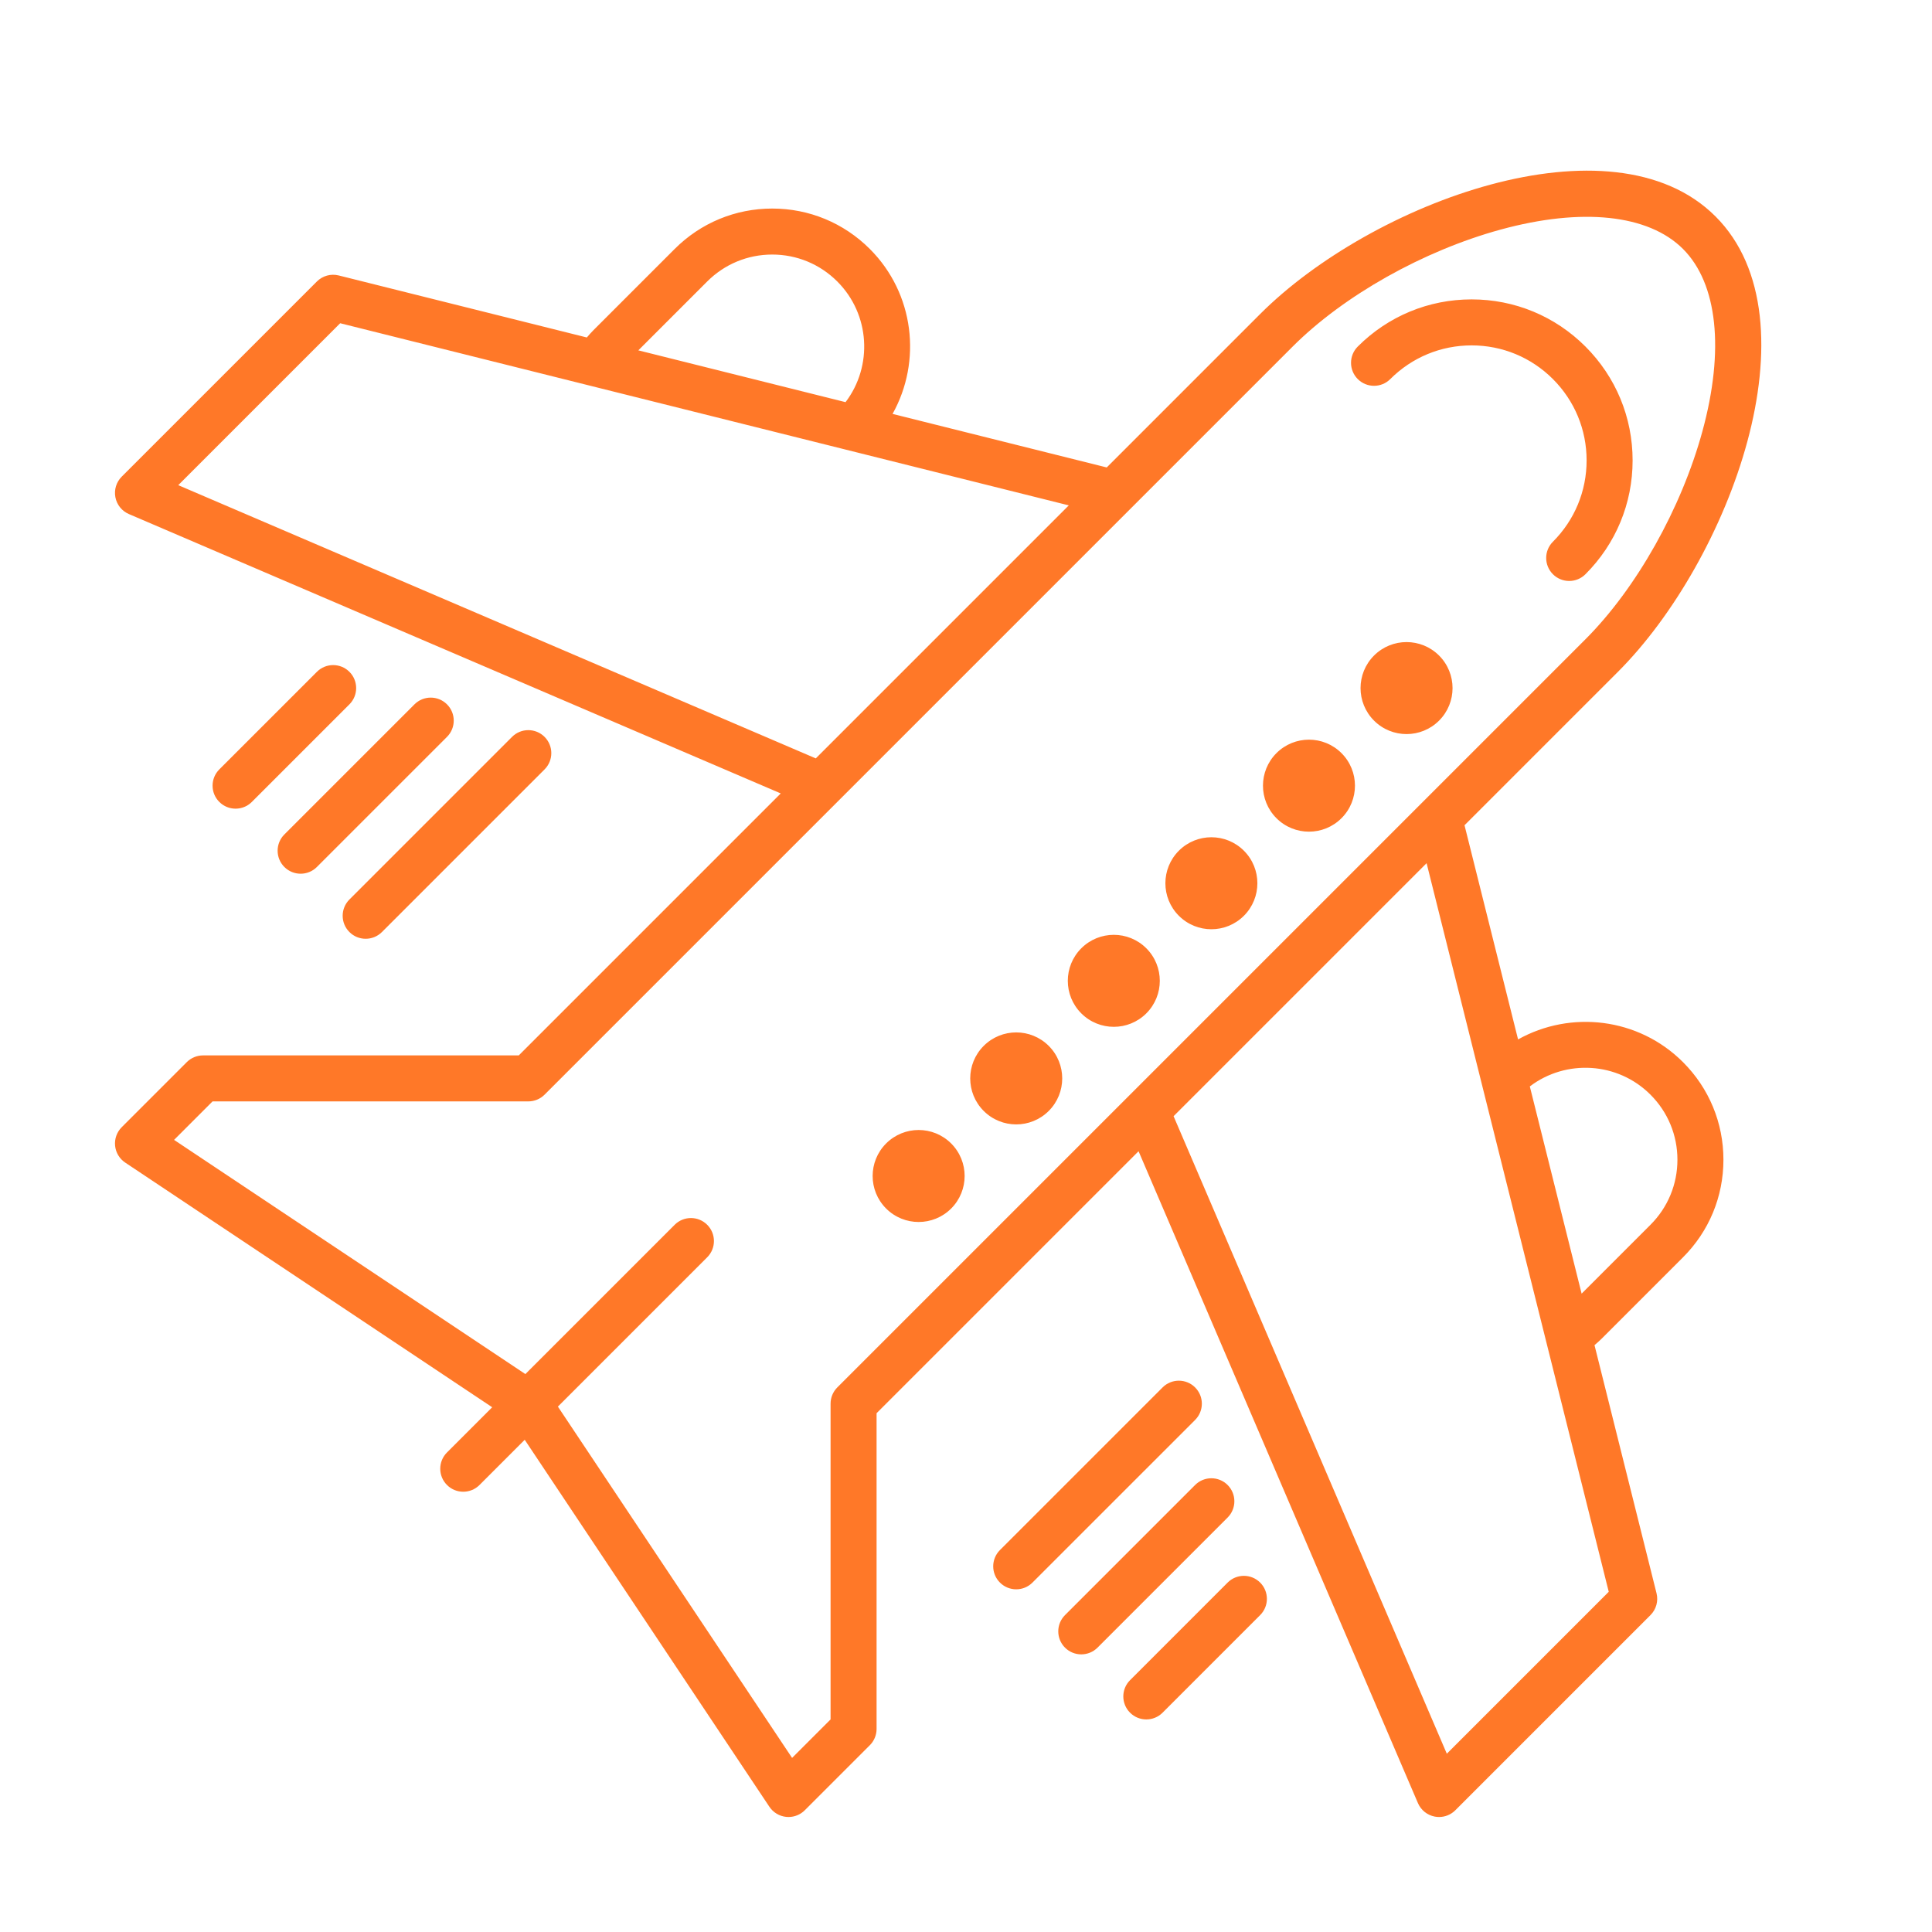 <?xml version="1.0" encoding="UTF-8" standalone="no"?><!DOCTYPE svg PUBLIC "-//W3C//DTD SVG 1.1//EN" "http://www.w3.org/Graphics/SVG/1.1/DTD/svg11.dtd"><svg width="100%" height="100%" viewBox="0 0 336 336" version="1.1" xmlns="http://www.w3.org/2000/svg" xmlns:xlink="http://www.w3.org/1999/xlink" xml:space="preserve" style="fill-rule:evenodd;clip-rule:evenodd;stroke-linejoin:round;stroke-miterlimit:1.414;"><rect id="icon_studytrip" x="0" y="0" width="336" height="336" style="fill:none;"/><path d="M283.932,80.068c0,7.479 -2.913,14.511 -8.202,19.799c-0.781,0.781 -1.805,1.172 -2.828,1.172c-1.024,0 -2.048,-0.391 -2.828,-1.172c-1.563,-1.563 -1.563,-4.095 0,-5.656c3.777,-3.778 5.858,-8.8 5.858,-14.143c0,-5.342 -2.081,-10.364 -5.858,-14.142c-3.778,-3.777 -8.8,-5.858 -14.142,-5.858c-5.343,0 -10.365,2.081 -14.143,5.858c-1.56,1.563 -4.093,1.563 -5.656,0c-1.562,-1.561 -1.562,-4.093 0,-5.656c5.288,-5.289 12.32,-8.202 19.799,-8.202c7.479,0 14.51,2.913 19.798,8.202c5.289,5.288 8.202,12.319 8.202,19.798m-33.657,33.941c3.124,3.125 3.124,8.19 0,11.315c-3.124,3.124 -8.19,3.124 -11.314,0c-3.125,-3.125 -3.125,-8.19 0,-11.315c3.124,-3.124 8.19,-3.124 11.314,0m-16.971,16.971c3.124,3.124 3.124,8.19 0,11.315c-3.124,3.124 -8.189,3.124 -11.313,0c-3.125,-3.125 -3.125,-8.191 0,-11.315c3.124,-3.124 8.189,-3.124 11.313,0m-16.971,16.971c3.124,3.124 3.124,8.189 0,11.313c-3.124,3.124 -8.189,3.124 -11.313,0c-3.125,-3.124 -3.125,-8.189 0,-11.313c3.124,-3.124 8.189,-3.124 11.313,0m-16.97,16.971c3.124,3.124 3.124,8.189 0,11.313c-3.124,3.124 -8.19,3.124 -11.314,0c-3.124,-3.124 -3.124,-8.189 0,-11.313c3.124,-3.125 8.19,-3.125 11.314,0m-16.971,16.97c3.124,3.124 3.124,8.19 0,11.314c-3.124,3.124 -8.189,3.124 -11.314,0c-3.124,-3.124 -3.124,-8.19 0,-11.314c3.125,-3.125 8.19,-3.125 11.314,0m-16.97,16.971c3.123,3.124 3.123,8.189 0,11.313c-3.125,3.124 -8.189,3.124 -11.314,0c-3.124,-3.124 -3.124,-8.189 0,-11.313c3.125,-3.125 8.189,-3.125 11.314,0m-104.652,-82.024c1.562,1.561 1.562,4.094 0,5.656l-16.971,16.97c-0.78,0.782 -1.804,1.172 -2.828,1.172c-1.023,0 -2.048,-0.39 -2.828,-1.172c-1.563,-1.561 -1.563,-4.094 0,-5.656l16.971,-16.97c1.56,-1.563 4.095,-1.563 5.656,0m16.971,5.657c1.562,1.561 1.562,4.094 0,5.656l-22.628,22.627c-0.781,0.781 -1.805,1.172 -2.828,1.172c-1.024,0 -2.047,-0.391 -2.829,-1.172c-1.562,-1.562 -1.562,-4.095 0,-5.656l22.628,-22.627c1.561,-1.563 4.094,-1.563 5.657,0m-16.971,33.94l28.284,-28.284c1.561,-1.563 4.096,-1.563 5.656,0c1.563,1.562 1.563,4.095 0,5.656l-28.284,28.284c-0.78,0.782 -1.805,1.172 -2.828,1.172c-1.023,0 -2.048,-0.39 -2.828,-1.172c-1.563,-1.561 -1.563,-4.094 0,-5.656m147.078,90.51l-28.285,28.284c-0.78,0.781 -1.805,1.172 -2.828,1.172c-1.024,0 -2.047,-0.391 -2.828,-1.172c-1.563,-1.561 -1.563,-4.095 0,-5.656l28.285,-28.284c1.56,-1.563 4.094,-1.563 5.656,0c1.563,1.561 1.563,4.094 0,5.656m5.656,16.971l-22.627,22.627c-0.78,0.781 -1.804,1.171 -2.828,1.171c-1.023,0 -2.048,-0.39 -2.828,-1.171c-1.562,-1.562 -1.562,-4.095 0,-5.657l22.627,-22.627c1.561,-1.562 4.096,-1.562 5.656,0c1.563,1.562 1.563,4.095 0,5.657m5.657,11.313c1.563,1.562 1.563,4.095 0,5.656l-16.97,16.972c-0.78,0.781 -1.805,1.172 -2.828,1.172c-1.024,0 -2.047,-0.391 -2.828,-1.172c-1.563,-1.561 -1.563,-4.095 0,-5.656l16.97,-16.972c1.561,-1.562 4.094,-1.562 5.656,0m67.883,-62.225l-11.974,11.975l-9.01,-36.038c6.265,-4.759 15.267,-4.283 20.984,1.435c3.022,3.022 4.687,7.04 4.687,11.314c0,4.273 -1.665,8.291 -4.687,11.314m-35.42,91.989l-47.518,-110.874l44.002,-44.002l31.678,126.714l-28.162,28.162Zm-106.001,-63.704c-0.75,0.75 -1.171,1.767 -1.171,2.828l0,54.911l-6.693,6.692l-40.729,-61.094l25.965,-25.966c1.563,-1.562 1.563,-4.095 0,-5.656c-1.56,-1.563 -4.095,-1.563 -5.656,0l-25.966,25.965l-61.094,-40.729l6.692,-6.693l54.911,0c1.061,0 2.078,-0.421 2.828,-1.171l130.109,-130.108c8.875,-8.874 22.733,-16.669 36.168,-20.343c14.142,-3.866 25.704,-2.638 31.715,3.372c6.009,6.011 7.239,17.571 3.372,31.715c-3.674,13.435 -11.469,27.293 -20.343,36.168l-130.108,130.109Zm-114.617,-156.914l28.162,-28.162l126.714,31.678l-44.002,44.002l-110.874,-47.518Zm91.989,-35.42c3.023,-3.022 7.041,-4.687 11.314,-4.687c4.274,0 8.292,1.665 11.314,4.687c5.716,5.716 6.195,14.718 1.435,20.984l-36.038,-9.01l11.975,-11.974Zm141.021,131.811l-9.312,-37.247l26.683,-26.682c19.362,-19.363 35.02,-61.148 16.971,-79.196c-18.046,-18.049 -59.833,-2.392 -79.196,16.971l-26.682,26.683l-37.247,-9.312c5.109,-9.139 3.806,-20.925 -3.953,-28.685c-4.534,-4.533 -10.56,-7.03 -16.971,-7.03c-6.411,0 -12.438,2.497 -16.97,7.03l-14.144,14.143c-0.393,0.394 -0.762,0.821 -1.132,1.249l-43.152,-10.787c-1.364,-0.34 -2.804,0.059 -3.797,1.053l-33.942,33.94c-0.938,0.939 -1.35,2.281 -1.099,3.585c0.251,1.303 1.131,2.397 2.351,2.92l113.363,48.584l-45.562,45.562l-54.911,0c-1.061,0 -2.078,0.422 -2.828,1.172l-11.314,11.315c-0.847,0.847 -1.27,2.03 -1.152,3.222c0.118,1.193 0.765,2.269 1.762,2.934l63.822,42.549l-7.863,7.863c-1.563,1.562 -1.563,4.095 0,5.656c0.78,0.782 1.804,1.172 2.828,1.172c1.023,0 2.048,-0.39 2.828,-1.172l7.863,-7.863l42.549,63.822c0.665,0.997 1.741,1.644 2.934,1.762c0.131,0.013 0.263,0.02 0.394,0.02c1.056,0 2.074,-0.418 2.828,-1.172l11.315,-11.314c0.75,-0.75 1.172,-1.767 1.172,-2.828l0,-54.911l45.562,-45.562l48.584,113.363c0.523,1.22 1.617,2.1 2.92,2.351c0.252,0.049 0.506,0.073 0.757,0.073c1.051,0 2.071,-0.414 2.828,-1.172l33.94,-33.942c0.994,-0.993 1.394,-2.435 1.053,-3.797l-10.787,-43.152c0.428,-0.37 0.856,-0.74 1.25,-1.134l14.142,-14.142c4.533,-4.532 7.03,-10.559 7.03,-16.97c0,-6.411 -2.497,-12.437 -7.03,-16.971c-7.759,-7.759 -19.546,-9.063 -28.685,-3.953" style="fill:#ff7828;fill-rule:nonzero;"/></svg>